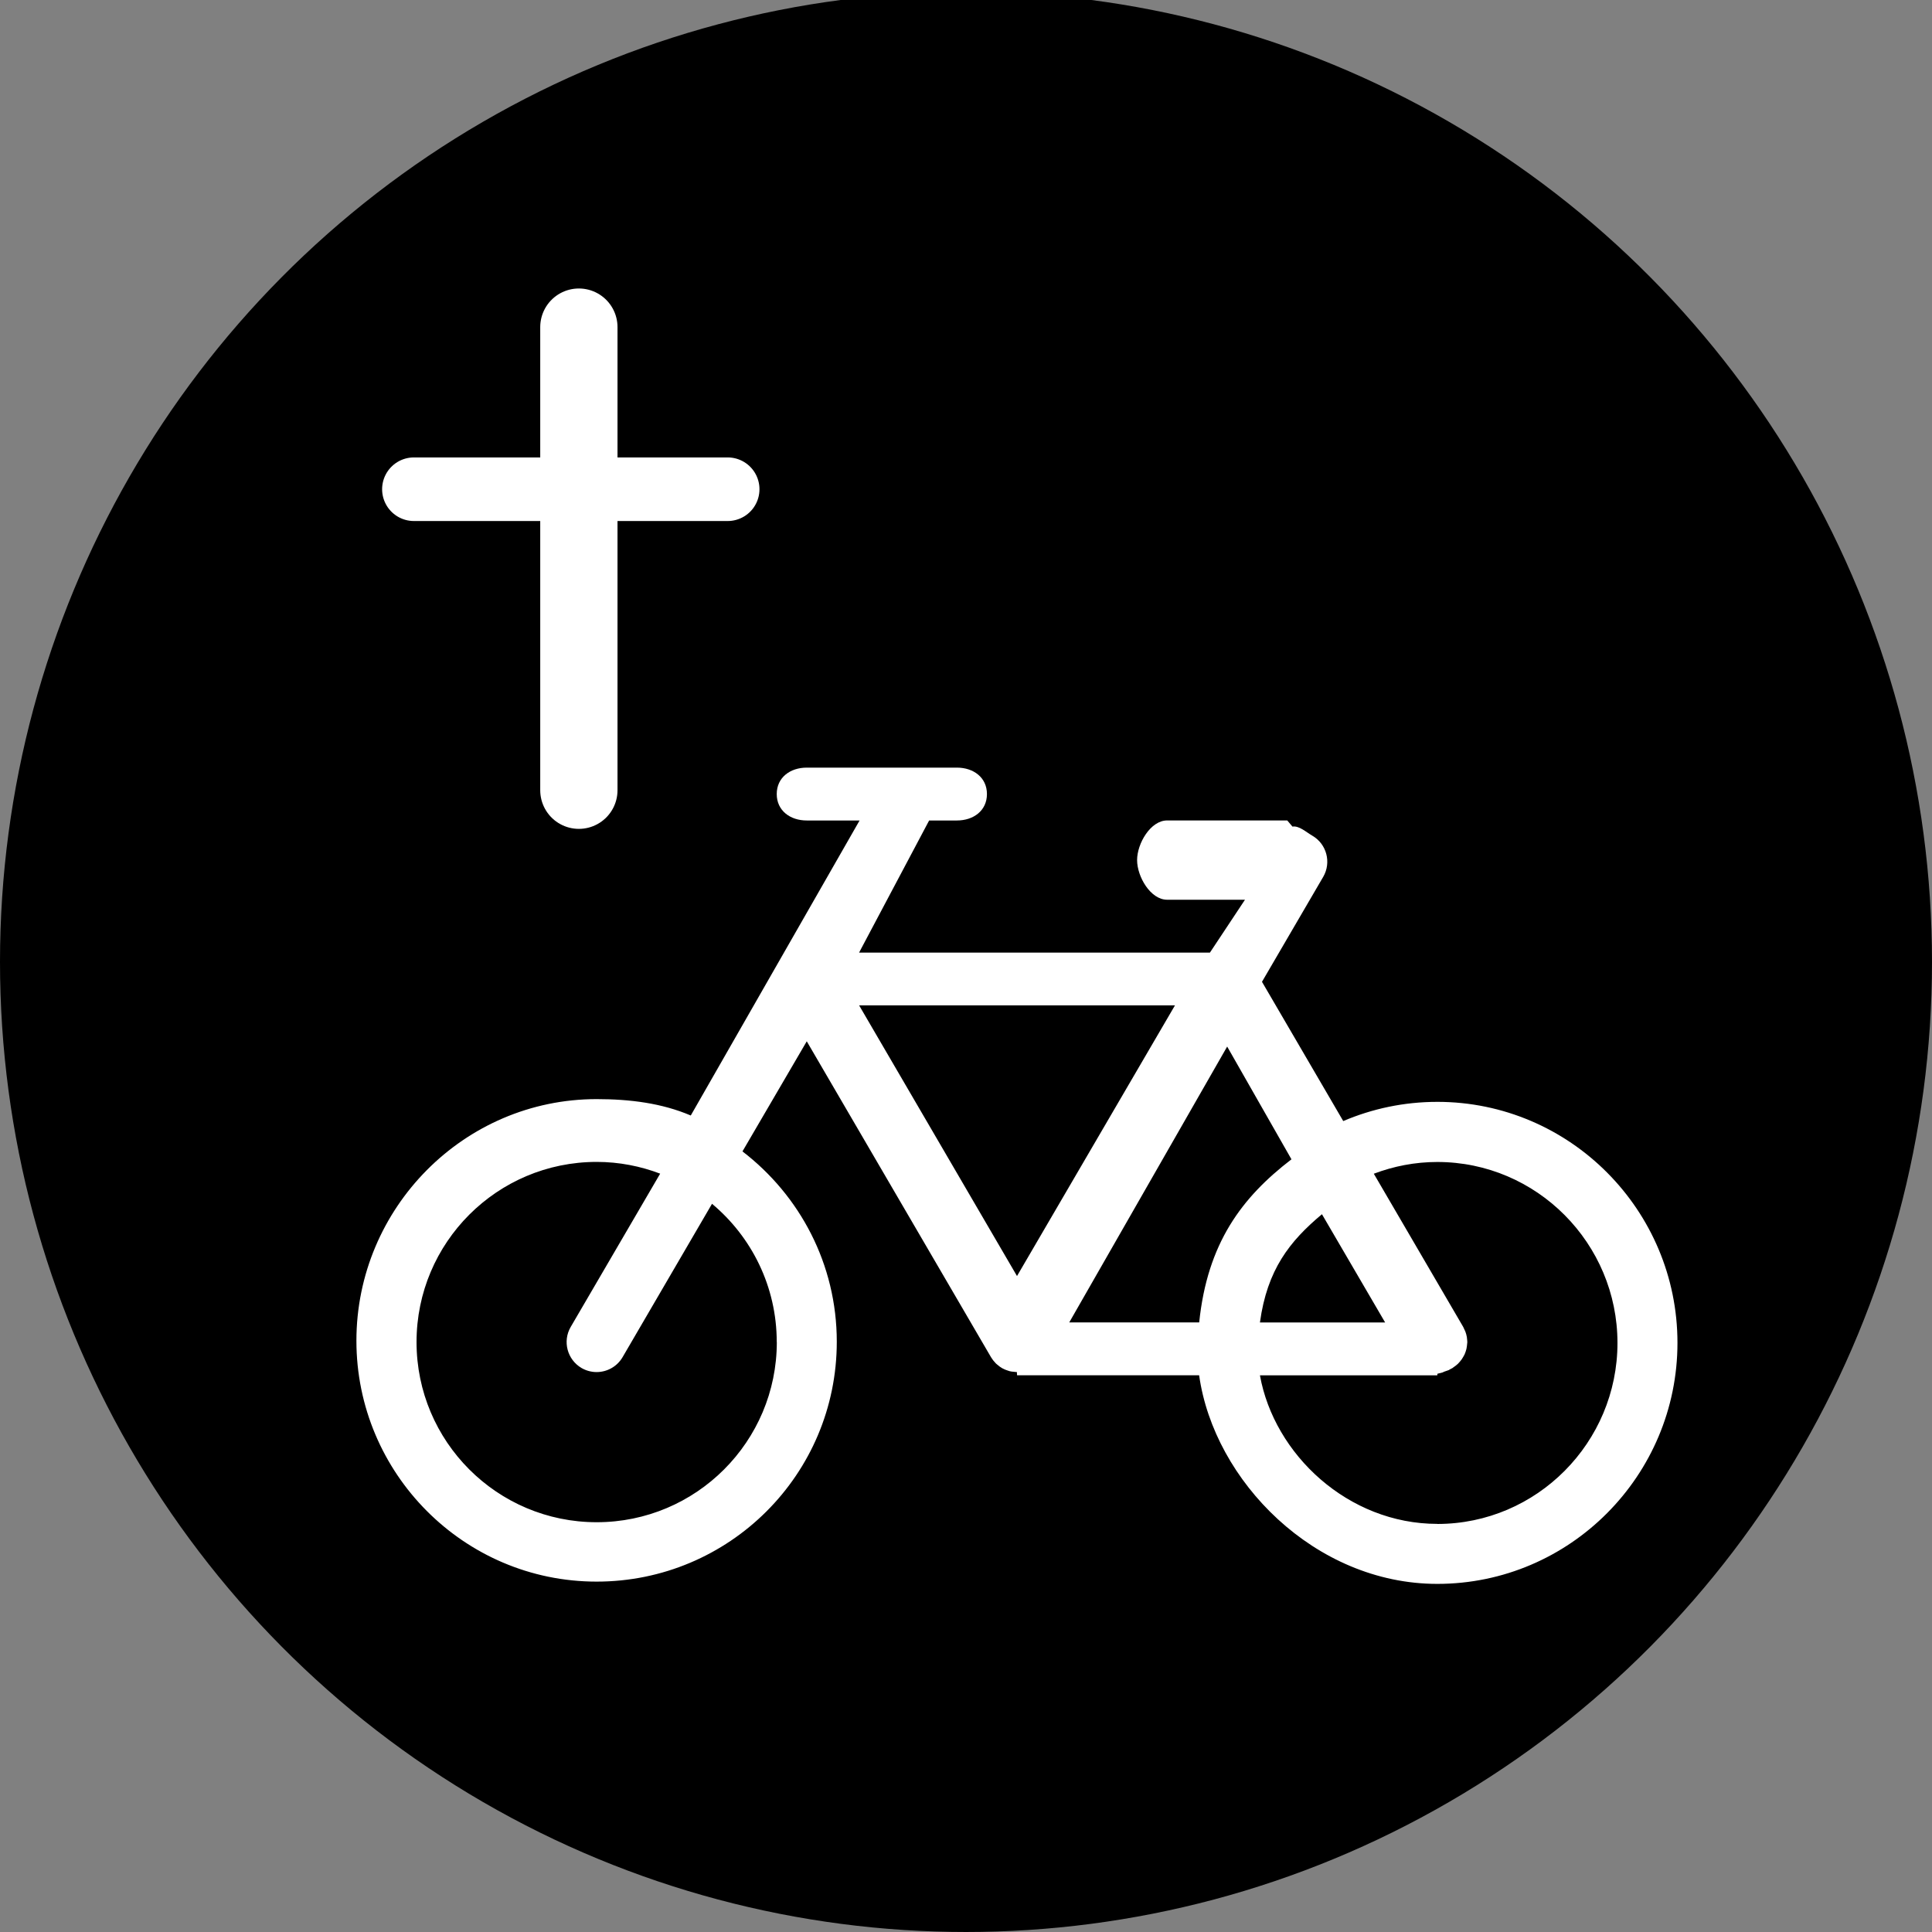 <?xml version="1.0" encoding="UTF-8" standalone="no"?>
<svg
   xmlns:dc="http://purl.org/dc/elements/1.1/"
   xmlns:cc="http://creativecommons.org/ns#"
   xmlns:rdf="http://www.w3.org/1999/02/22-rdf-syntax-ns#"
   xmlns:svg="http://www.w3.org/2000/svg"
   xmlns="http://www.w3.org/2000/svg"
   xmlns:sodipodi="http://sodipodi.sourceforge.net/DTD/sodipodi-0.dtd"
   xmlns:inkscape="http://www.inkscape.org/namespaces/inkscape"
   version="2"
   width="50"
   height="50"
   viewBox="0 0 50 50"
   id="svg4"
   sodipodi:docname="ghost_bike.svg"
   inkscape:version="0.92.4 (5da689c313, 2019-01-14)">
  <rect x="0" y="0" width="50" height="50" fill="#808080" stroke="none"/>
  <defs
     id="defs8" />
  <sodipodi:namedview
     pagecolor="#ffffff"
     bordercolor="#666666"
     borderopacity="1"
     objecttolerance="10"
     gridtolerance="10"
     guidetolerance="10"
     inkscape:pageopacity="0"
     inkscape:pageshadow="2"
     inkscape:window-width="1920"
     inkscape:window-height="1001"
     id="namedview6"
     showgrid="false"
     inkscape:zoom="4.72"
     inkscape:cx="-40.53625"
     inkscape:cy="33.532739"
     inkscape:window-x="0"
     inkscape:window-y="0"
     inkscape:window-maximized="1"
     inkscape:current-layer="layer1" />
  <g
     inkscape:groupmode="layer"
     id="layer2"
     inkscape:label="background"
     sodipodi:insensitive="true">
    <ellipse
       style="fill:#000000;fill-opacity:1;stroke:none;stroke-width:50;stroke-linecap:round;stroke-linejoin:round;stroke-miterlimit:4;stroke-dasharray:none;stroke-dashoffset:0;stroke-opacity:1"
       id="path839"
       cx="25"
       cy="24.894"
       rx="25"
       ry="25.106" />
  </g>
  <g
     inkscape:groupmode="layer"
     id="layer1"
     inkscape:label="bicycle">
    <path
       d="m 37.199,28.516 c -0.866,0 -1.688,0.178 -2.436,0.497 l -2.103,-3.604 1.585,-2.717 c 0.215,-0.371 0.09,-0.847 -0.28,-1.063 -0.163,-0.094 -0.344,-0.265 -0.516,-0.237 l -0.135,-0.159 h -3.109 c -0.429,0 -0.777,0.597 -0.777,1.026 0,0.429 0.348,1.026 0.777,1.026 h 2.015 l -0.907,1.368 h -9.08 l 1.813,-3.419 h 0.719 c 0.429,0 0.777,-0.254 0.777,-0.684 0,-0.429 -0.348,-0.684 -0.777,-0.684 h -3.886 c -0.428,0 -0.777,0.254 -0.777,0.684 0,0.429 0.348,0.684 0.777,0.684 h 1.367 l -4.369,7.635 c -0.748,-0.319 -1.572,-0.424 -2.437,-0.424 -3.433,0 -6.216,2.82 -6.216,6.253 0,3.433 2.783,6.234 6.216,6.234 3.433,0 6.216,-2.774 6.216,-6.208 0,-2.01 -0.959,-3.789 -2.441,-4.926 l 1.664,-2.849 4.769,8.176 0.018,0.026 0.021,0.031 0.016,0.023 0.062,0.071 0.008,0.009 0.021,0.019 0.022,0.018 0.06,0.048 0.025,0.016 0.02,0.013 0.008,0.005 0.003,0.003 0.066,0.032 0.008,0.003 0.016,0.008 0.005,0.001 0.05,0.018 0.046,0.015 0.009,0.003 0.017,0.003 0.03,0.006 0.139,0.014 6.84e-4,0.042 0.003,0.04 h 4.712 c 0.384,2.735 2.994,5.399 6.163,5.399 3.433,0 6.216,-2.804 6.216,-6.238 6.83e-4,-3.433 -2.782,-6.237 -6.216,-6.237 z m -17.095,6.216 c 0,2.576 -2.087,4.663 -4.662,4.663 -2.575,0 -4.662,-2.088 -4.662,-4.663 0,-2.575 2.087,-4.662 4.662,-4.662 0.579,0 1.132,0.11 1.643,0.304 l -2.315,3.967 c -0.216,0.37 -0.09,0.846 0.28,1.063 0.123,0.071 0.258,0.105 0.39,0.105 0.267,0 0.527,-0.138 0.672,-0.385 l 2.315,-3.97 c 1.023,0.855 1.675,2.14 1.675,3.577 z m 6.216,-1.708 -4.086,-7.005 h 8.174 z m 5.439,-5.939 1.664,2.918 c -1.287,0.987 -2.176,2.17 -2.388,4.221 h -3.363 z m 2.453,4.339 1.635,2.801 H 32.607 c 0.187,-1.368 0.77,-2.103 1.605,-2.801 z m 2.987,8.014 c -2.309,0 -4.223,-1.794 -4.592,-3.845 h 4.59 l 0.003,-0.04 0.139,-0.036 0.031,-0.016 0.129,-0.045 0.014,-0.011 0.077,-0.04 0.018,-0.014 0.069,-0.05 0.053,-0.045 0.052,-0.057 0.046,-0.058 0.039,-0.063 0.036,-0.065 0.027,-0.071 0.021,-0.071 0.012,-0.071 0.009,-0.084 0.002,-0.024 -0.003,-0.044 -0.009,-0.085 -0.016,-0.072 -0.023,-0.071 -0.036,-0.077 -0.018,-0.04 -2.315,-3.967 c 0.513,-0.194 1.065,-0.304 1.643,-0.304 2.576,0 4.663,2.108 4.663,4.683 6.83e-4,2.576 -2.087,4.685 -4.663,4.685 z"
       id="path2"
       style="fill:#ffffff;fill-opacity:1;stroke-width:0.684"
       inkscape:connector-curvature="0" />
    <g
       id="g861"
       transform="translate(-10.037,-26.553)">
      <path
         inkscape:connector-curvature="0"
         id="path842"
         d="M 25.018,35.019 V 47.004"
         style="fill:none;stroke:#ffffff;stroke-width:2;stroke-linecap:round;stroke-linejoin:miter;stroke-miterlimit:4;stroke-dasharray:none;stroke-opacity:1" />
      <path
         inkscape:connector-curvature="0"
         id="path842-3"
         d="M 28.869,39.214 H 20.749"
         style="fill:none;stroke:#ffffff;stroke-width:1.646;stroke-linecap:round;stroke-linejoin:miter;stroke-miterlimit:4;stroke-dasharray:none;stroke-opacity:1" />
    </g>
  </g>
  <g
     inkscape:groupmode="layer"
     id="layer3"
     inkscape:label="cross" />
</svg>
